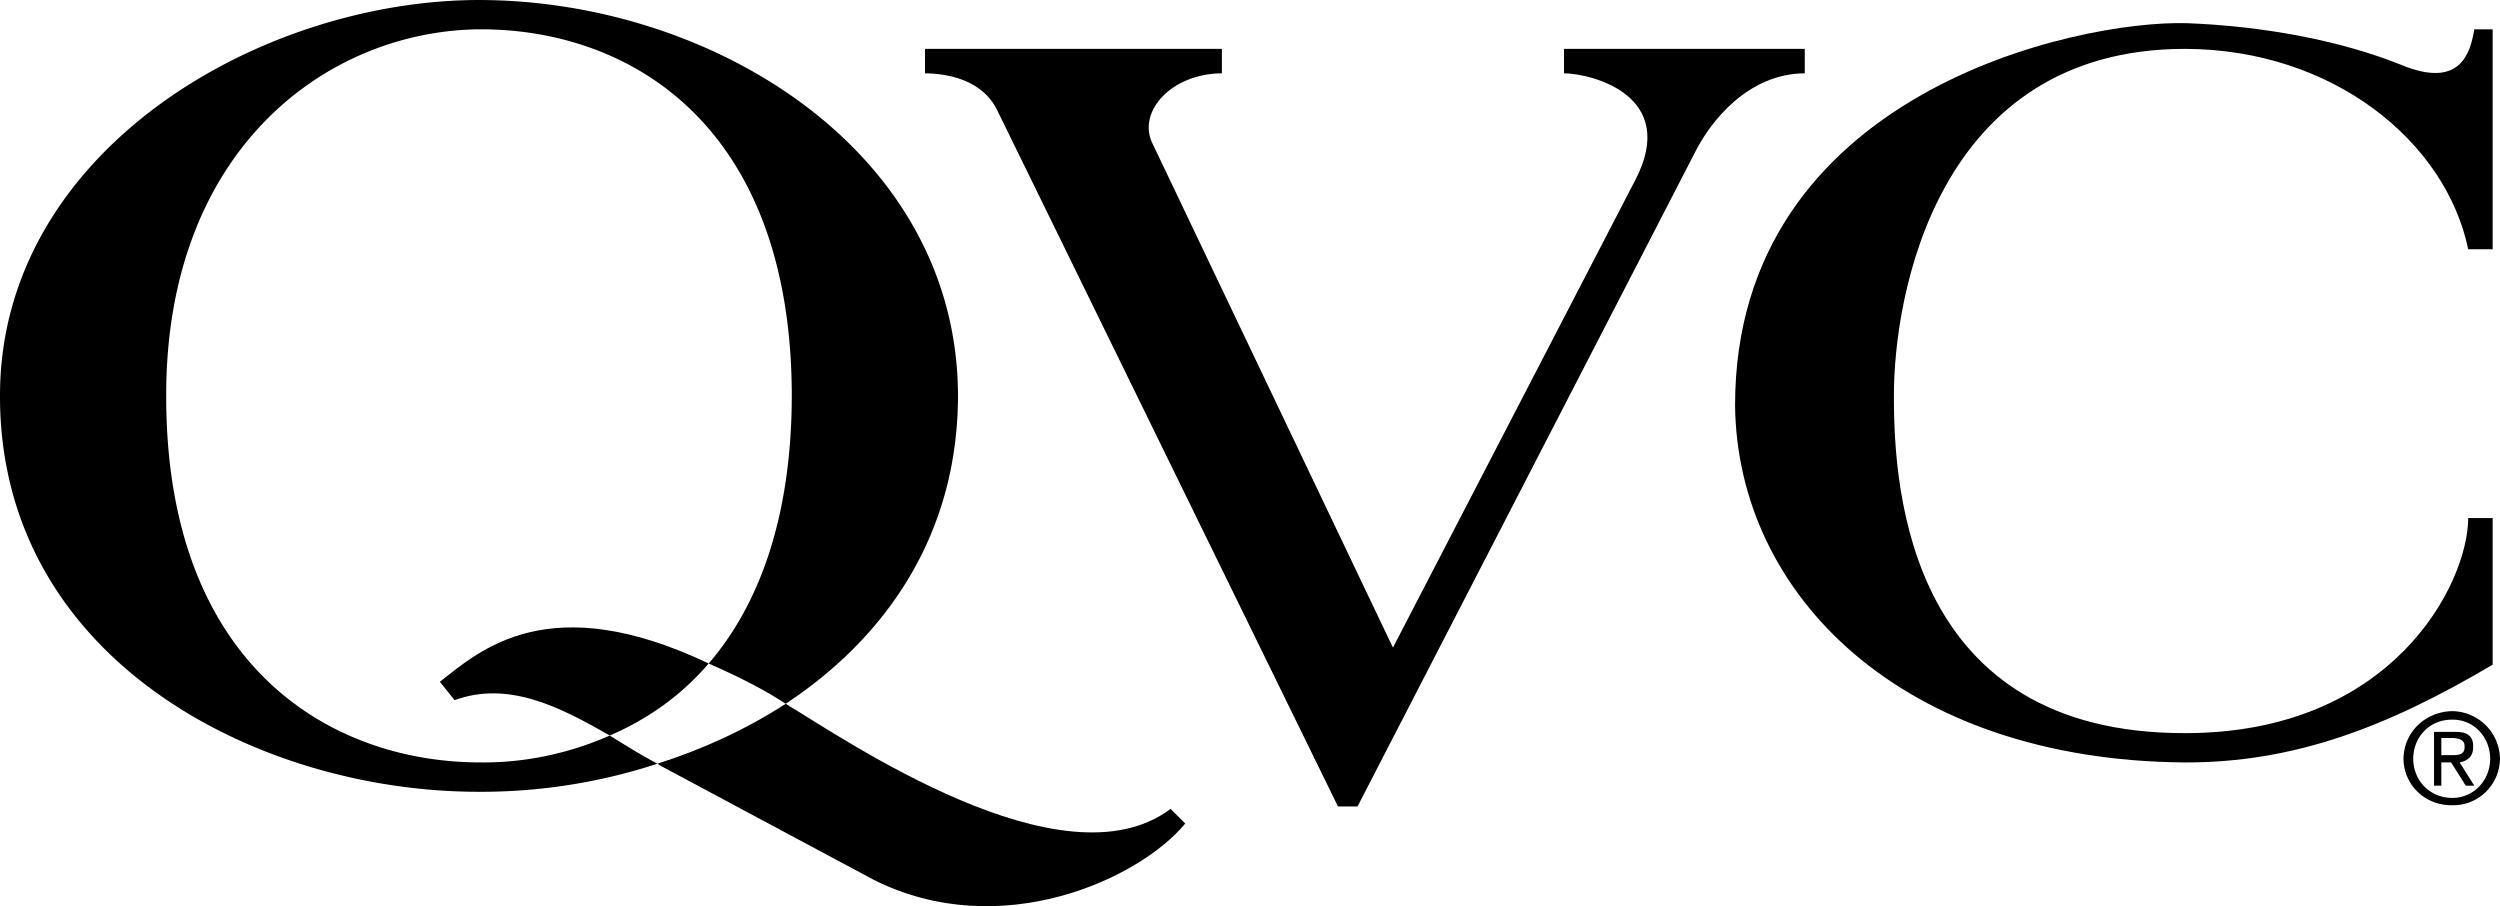 <svg xmlns="http://www.w3.org/2000/svg" width="204.602" height="74.165"><path d="M75.703 4v2c1.875.023 4.672.523 5.899 3L109.5 66h1.602l27.601-53.5c1.274-2.574 4.371-6.477 9-6.5V4H128v2c2.277.023 9.477 1.824 5.8 8.8L114 53 94.3 11.7C93.079 9.124 95.876 6.022 100 6V4H75.703M204 2.398h-1.5c-.324 1.926-1.125 4.926-6 2.903-4.926-1.977-11.227-3.164-17.5-3.403-9.023-.273-37.023 5.727-37 31.301.176 15.426 13.574 29.024 36.8 29.2 8.774.027 16.376-2.774 25.2-8v-12h-2c-.027 5.425-6.227 17.624-23.2 17.601-22.425.023-23.823-19.574-23.8-27.602-.023-7.972 3.375-28.375 23.8-28.398 12.173.023 21.376 7.625 23.2 16.398h2v-18M49.902 60.2c-4.148-2.395-8.328-4.49-12.699-2.9L36 55.8c3.3-2.6 8.934-7.71 22-1.5-2.348 2.74-5.117 4.606-8.098 5.9m3.898 2.3c.184.14.356.23.5.3L71.5 72c10.375 5.223 21.777-.078 25.5-4.602L95.8 66.2c-8.823 6.625-26.698-5.734-31.5-8.601-3.218 2.082-6.8 3.738-10.5 4.902"/><path d="M53.8 62.5c-4.773 1.578-9.827 2.324-14.597 2.3C21.176 64.825-.02 54.024 0 32.399-.02 12.426 21.176.023 39.203 0c19.176.023 39.172 12.426 39.2 32.398-.028 11.403-5.907 19.782-14.102 25.2-2.172-1.434-4.574-2.524-6.301-3.297 4.086-4.75 6.777-11.864 6.8-21.903-.023-21.972-13.023-29.972-25.398-30-12.425.028-25.824 9.625-25.8 30-.024 22.028 13.375 30.028 25.8 30 3.532.028 7.145-.722 10.5-2.199 1.137.696 2.399 1.508 3.899 2.301m146.902-3.602c1.7-.023 3.074 1.356 3.098 3.2-.024 1.836-1.399 3.203-3.098 3.203-1.808 0-3.187-1.367-3.203-3.203.016-1.844 1.395-3.223 3.203-3.2V58.2c-2.168.035-3.96 1.664-4 3.899.04 2.214 1.832 3.847 4 3.8 2.055.047 3.852-1.586 3.899-3.8a3.963 3.963 0 0 0-3.899-3.899v.7"/><path d="M199.8 60.398h1c.43.04.93.141.903.7.028.675-.484.714-1.101.703h-.801v.597h.8l1.2 1.903h.699l-1.2-1.903c.634-.125 1.134-.472 1.102-1.3.032-.844-.488-1.235-1.5-1.2h-1.699v4.403h.598v-3.903"/></svg>
